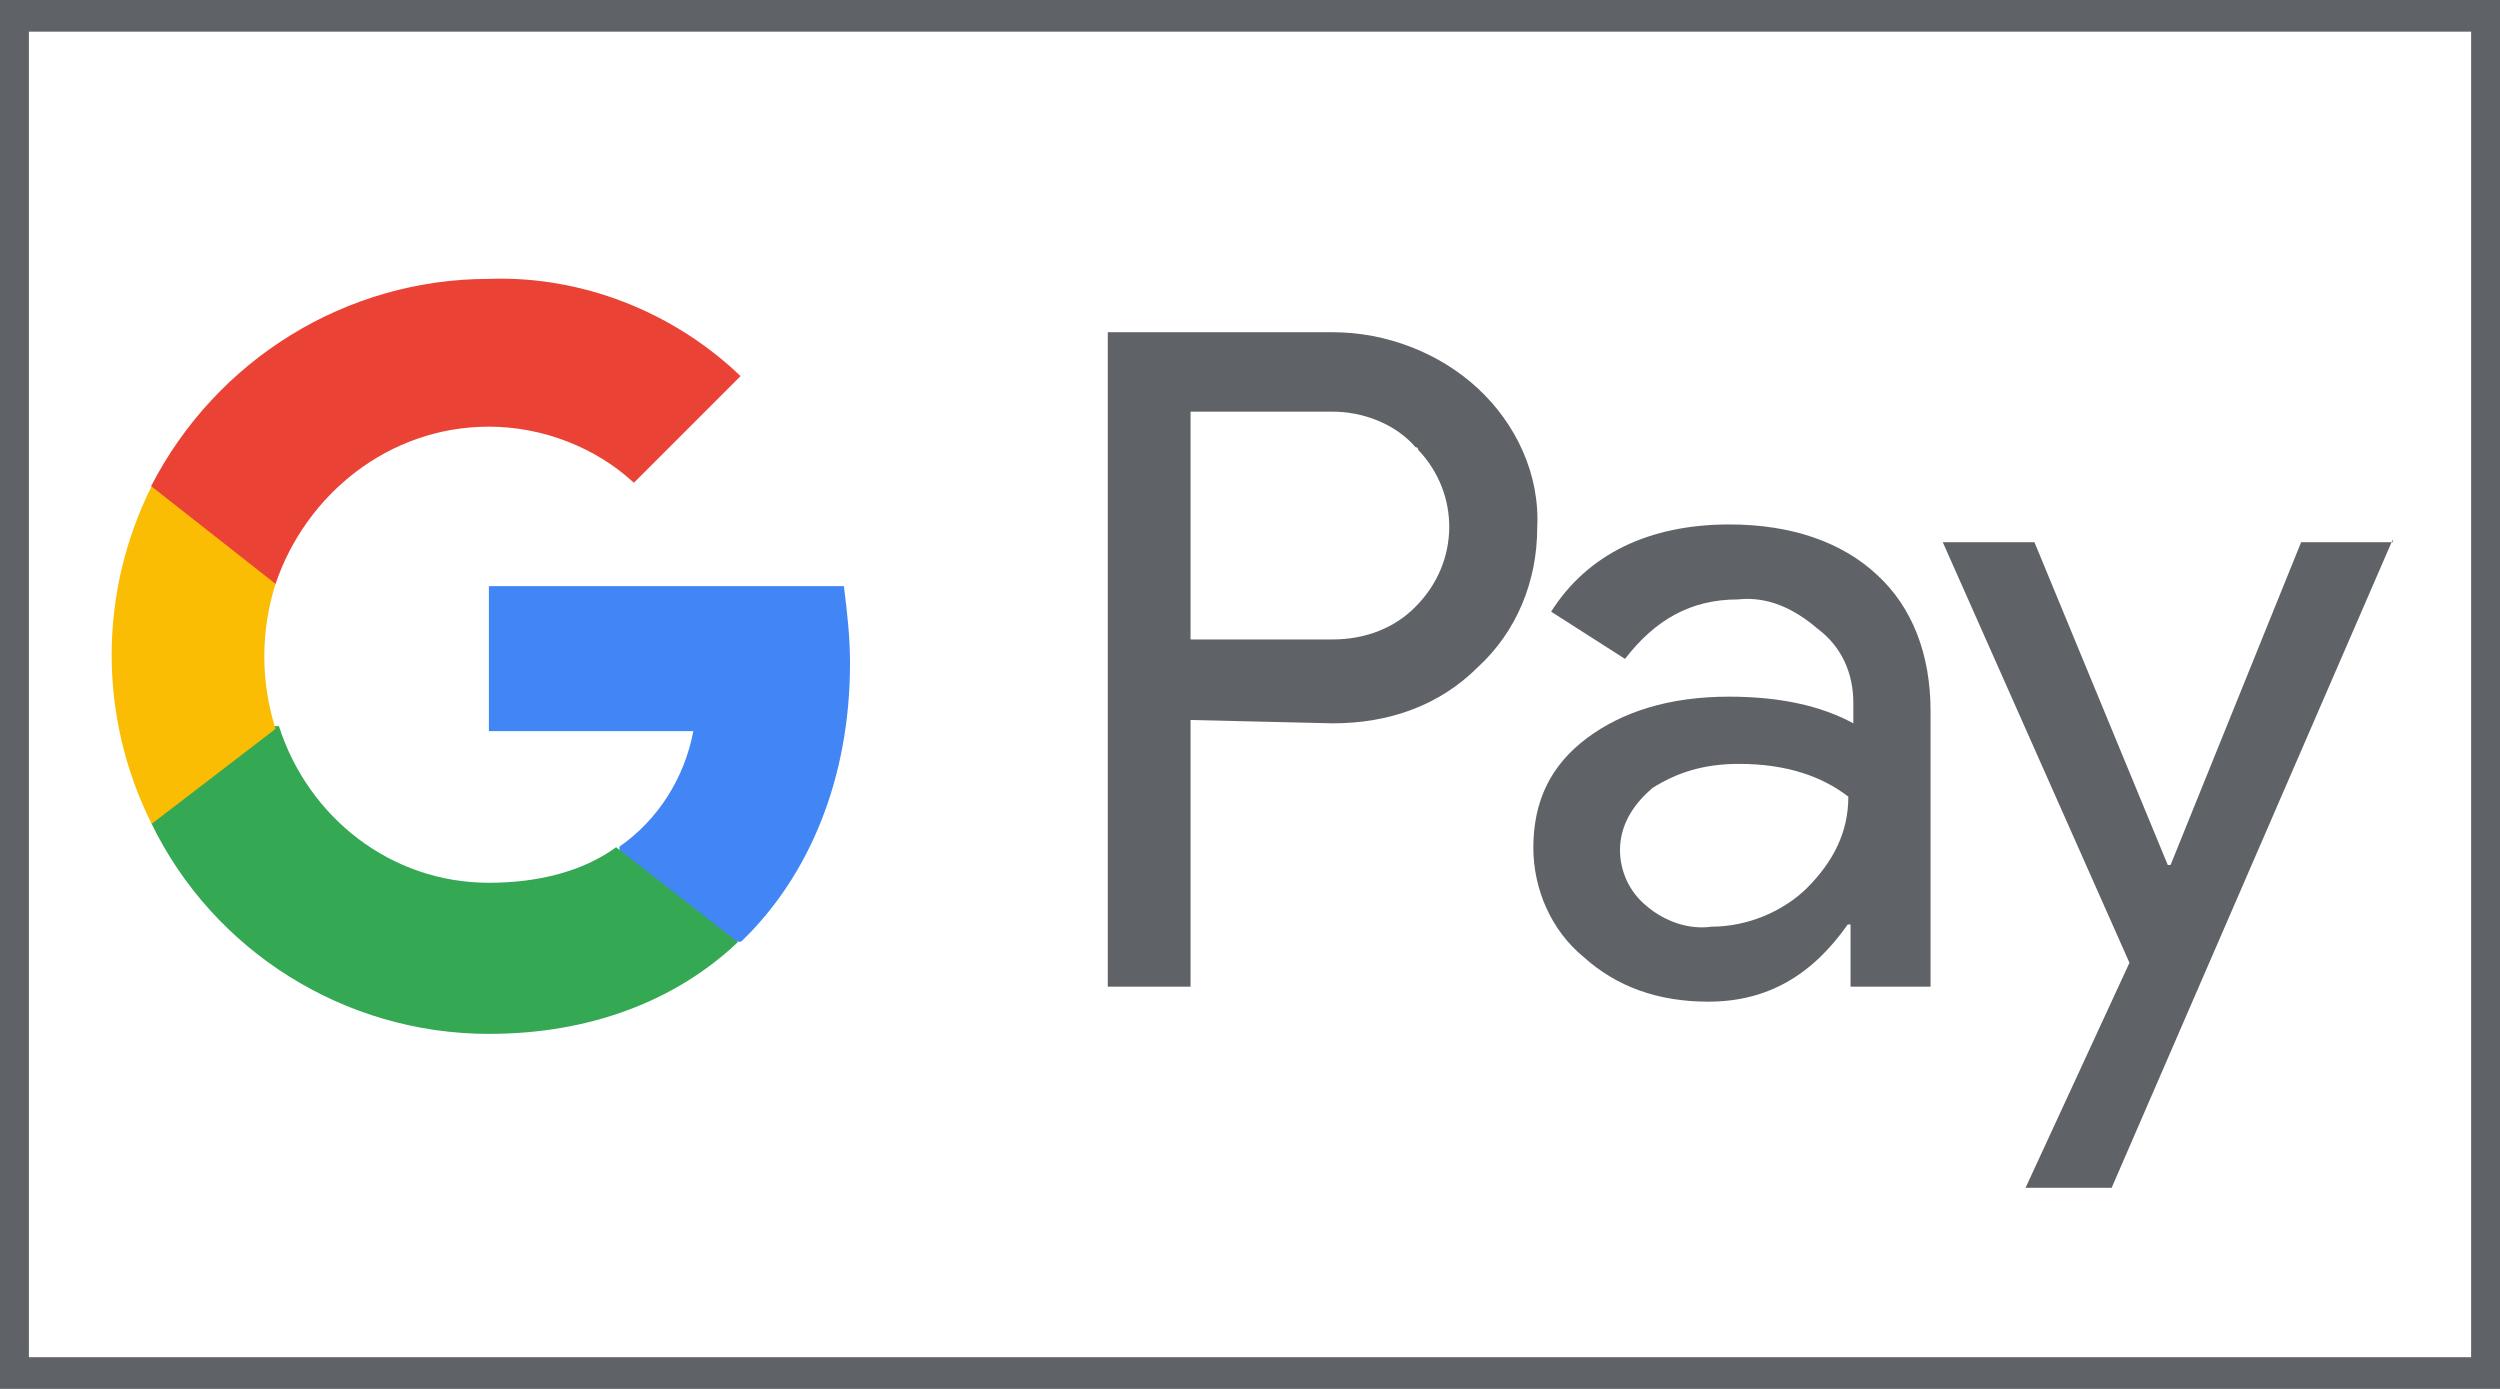<svg width="450" height="250" xmlns="http://www.w3.org/2000/svg">
 <style type="text/css">.st0{fill:#5F6368;}
	.st1{fill:#4285F4;}
	.st2{fill:#34A853;}
	.st3{fill:#FBBC04;}
	.st4{fill:#EA4335;}</style>

 <g>
  <title>background</title>
  <rect fill="none" id="canvas_background" height="602" width="802" y="-1" x="-1"/>
 </g>
 <g>
  <title>Layer 1</title>
  <path id="svg_1" d="m214.3,129.6l0,48l-14.9,0l0,-117.8l40.5,0c9.6,0 19.2,3.7 26.1,10.1c6.9,6.4 11.2,15.5 10.7,25.1c0,9.6 -3.7,18.7 -10.7,25.1c-6.9,6.9 -16,10.1 -26.1,10.1l-25.6,-0.6l0,0zm0,-55.5l0,41l25.6,0c5.9,0 11.2,-2.1 14.9,-5.9c8,-8 8,-20.3 0.5,-28.2c0,0 0,-0.5 -0.5,-0.5c-3.7,-4.3 -9.6,-6.4 -14.9,-6.4l-25.6,0l0,0z" class="st0"/>
  <path id="svg_2" d="m311.3,94.4c11.2,0 20.3,3.2 26.6,9.1c6.4,5.9 9.6,14.4 9.6,24.5l0,49.6l-14.4,0l0,-11.2l-0.5,0c-6.4,9.1 -14.4,13.9 -25.1,13.9c-9.1,0 -16.5,-2.7 -22.4,-8c-5.9,-4.8 -9.1,-12.3 -9.1,-19.7c0,-8.5 3.2,-14.9 9.6,-19.7c6.4,-4.8 14.9,-7.5 25.6,-7.5c9.1,0 16.5,1.6 22.4,4.8l0,-3.7c0,-5.3 -2.1,-10.1 -6.4,-13.3c-4.3,-3.7 -9.1,-5.9 -14.4,-5.3c-8.5,0 -14.9,3.7 -20.3,10.7l-13.3,-8.5c6.6,-10.4 17.7,-15.7 32.1,-15.7zm-19.7,58.6c0,3.7 1.6,7.5 4.8,10.1c3.2,2.7 7.5,4.3 11.7,3.7c6.4,0 12.8,-2.7 17.1,-6.9c4.8,-4.8 7.5,-10.1 7.5,-16.5c-4.8,-3.7 -11.2,-5.9 -19.7,-5.9c-6.4,0 -11.2,1.6 -15.5,4.3c-3.8,3.2 -5.9,7 -5.9,11.2l0,0z" class="st0"/>
  <path id="svg_3" d="m430.7,97.1l-50.6,116.7l-15.5,0l18.7,-40.5l-33.6,-75.7l16.5,0l24,58.1l0.5,0l23.5,-58.1l16.5,0l0,-0.5z" class="st0"/>
  <path id="svg_4" d="m153,119.4c0,-4.8 -0.5,-9.1 -1.1,-13.9l-63.9,0l0,26.1l36.8,0c-1.6,8.5 -6.4,16 -13.3,20.8l0,17.1l21.9,0c12.2,-11.7 19.6,-29.3 19.6,-50.1z" class="st1"/>
  <path id="svg_5" d="m88,186.1c18.1,0 33.6,-5.9 44.8,-16.5l-21.9,-17.1c-5.9,4.3 -13.9,6.4 -22.9,6.4c-17.6,0 -32.5,-11.7 -37.8,-28.2l-22.9,0l0,17.6c11.1,22.8 34.6,37.8 60.7,37.8z" class="st2"/>
  <path id="svg_6" d="m49.6,131.2c-2.7,-8.5 -2.7,-17.6 0,-26.1l0,-17.6l-22.3,0c-9.6,19.2 -9.6,41.6 0,60.8l22.3,-17.1z" class="st3"/>
  <path id="svg_7" d="m88,76.8c9.6,0 19.2,3.7 26.1,10.1l0,0l19.2,-19.2c-12.2,-11.7 -28.8,-18.1 -45.3,-17.5c-25.6,0 -49,14.4 -60.8,37.3l22.4,17.6c5.4,-16 20.3,-28.3 38.4,-28.3z" class="st4"/>
  <g id="svg_8">
   <path id="svg_9" d="m444.8,5.7l0,238.6l-439.6,0l0,-238.6l439.6,0m5.2,-5.7l-450,0l0,250l450,0l0,-250l0,0z" class="st0"/>
  </g>
 </g>
</svg>